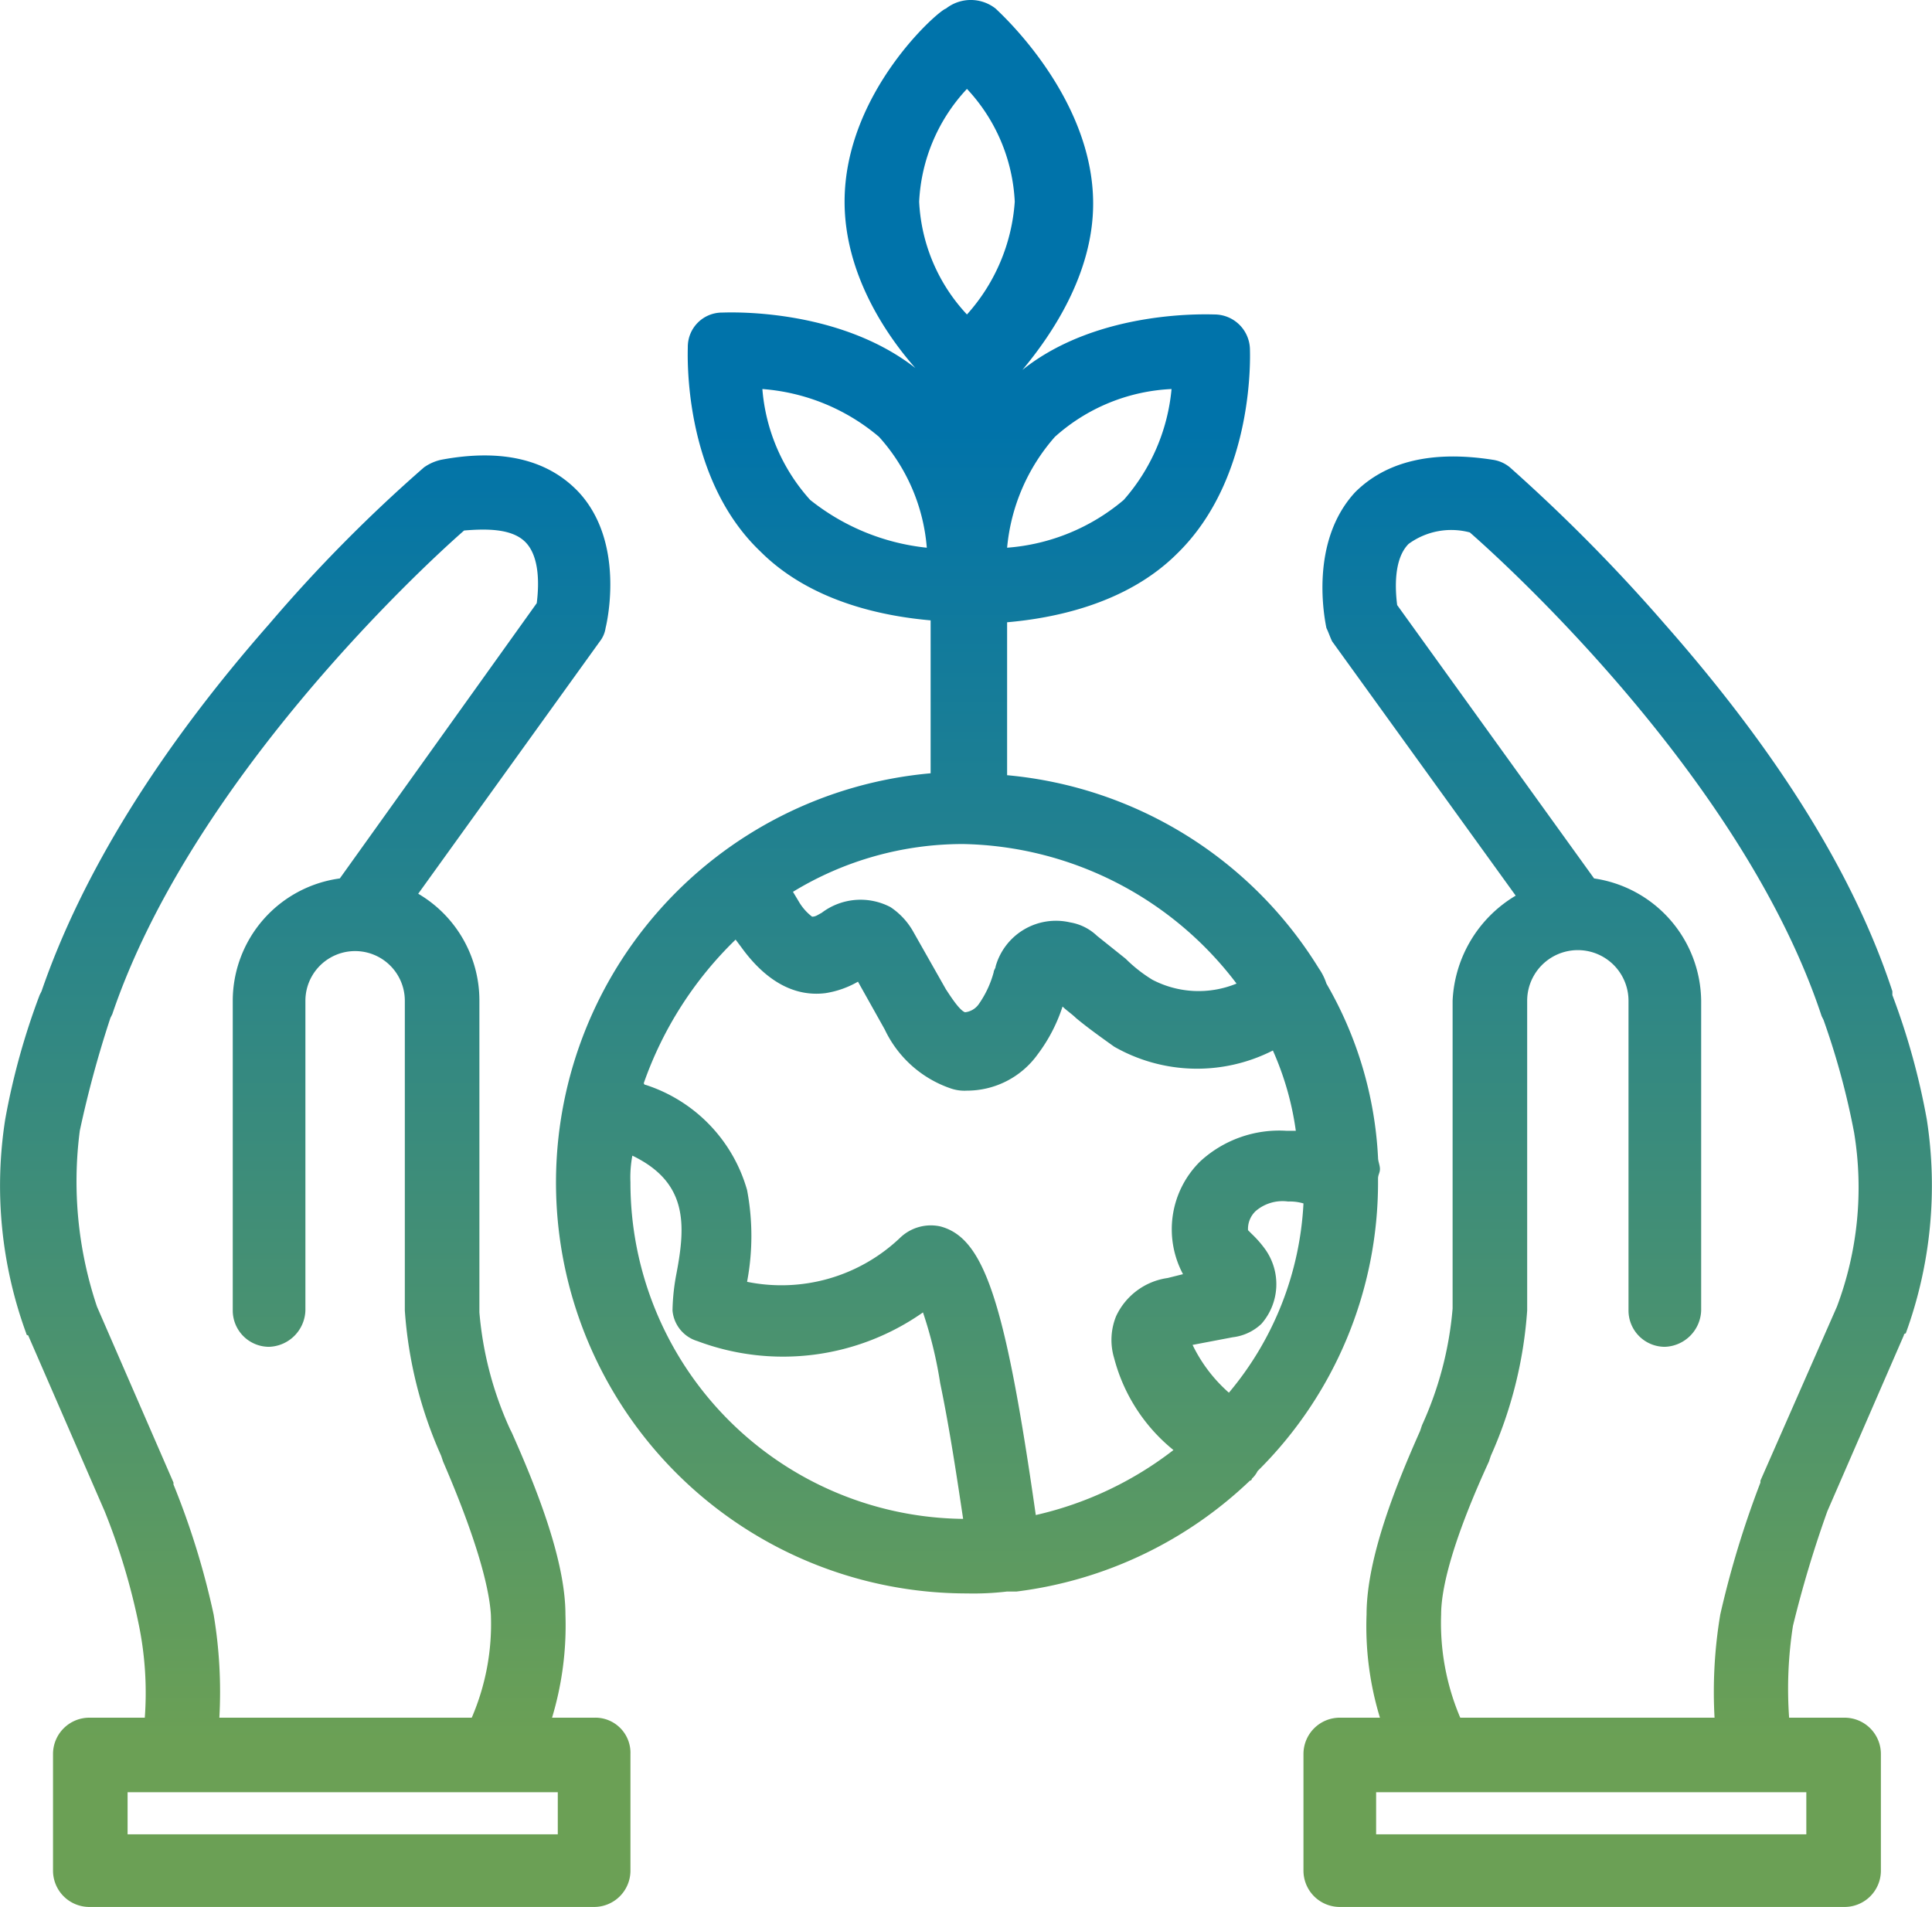 <svg xmlns="http://www.w3.org/2000/svg" xmlns:xlink="http://www.w3.org/1999/xlink" width="101.046" height="99.75" viewBox="0 0 101.046 99.75">
  <defs>
    <linearGradient id="linear-gradient" x1="0.5" y1="0.218" x2="0.5" y2="0.92" gradientUnits="objectBoundingBox">
      <stop offset="0" stop-color="#0073aa"/>
      <stop offset="1" stop-color="#6ba055"/>
    </linearGradient>
  </defs>
  <path id="Nachhaltig" d="M72,62v-.2c0-.2.1-.3.1-.5s-.1-.4-.1-.6a20.132,20.132,0,0,0-2.7-9.1,2.994,2.994,0,0,0-.4-.8h0A21.42,21.42,0,0,0,52.6,40.7v-8c2.3-.2,6.2-.9,8.9-3.6,4.1-4,3.8-10.5,3.8-10.7a1.859,1.859,0,0,0-1.8-1.8c-.3,0-6.1-.3-10.1,2.9,1.5-1.8,3.7-5,3.7-8.7C57.1,5.2,52.2.8,52,.6a2.1,2.1,0,0,0-2.6,0C49,.7,44.1,5,44.1,10.7c0,3.8,2.2,7,3.7,8.7-4.1-3.2-9.9-2.9-10.1-2.9a1.793,1.793,0,0,0-1.8,1.8c0,.3-.3,6.8,3.8,10.7,2.7,2.7,6.6,3.4,8.9,3.6v8a21.492,21.492,0,0,0,1.9,42.9,14.769,14.769,0,0,0,2.1-.1h.5a21.5,21.5,0,0,0,12.2-5.8.1.1,0,0,0,.1-.1,1.381,1.381,0,0,0,.3-.4A21.237,21.237,0,0,0,72,62Zm-5.9,3.5a5.716,5.716,0,0,0-.7-.8l-.2-.2a1.284,1.284,0,0,1,.4-1,2.155,2.155,0,0,1,1.7-.5,2.485,2.485,0,0,1,.8.1A16.7,16.7,0,0,1,64.2,73a7.9,7.9,0,0,1-1.9-2.5l2.1-.4a2.628,2.628,0,0,0,1.5-.7A3.15,3.15,0,0,0,66.1,65.5ZM64.6,51.6a5.223,5.223,0,0,1-4.4-.2,7.551,7.551,0,0,1-1.4-1.1l-1.5-1.2a2.666,2.666,0,0,0-1.4-.7A3.279,3.279,0,0,0,52,50.7c0,.1-.1.2-.1.3a5.306,5.306,0,0,1-.8,1.7,1.012,1.012,0,0,1-.7.4c-.3-.1-.8-.9-1-1.2l-1.7-3a3.745,3.745,0,0,0-1.2-1.3,3.363,3.363,0,0,0-3.6.3c-.2.1-.3.2-.5.2a2.7,2.7,0,0,1-.7-.8l-.3-.5a17.048,17.048,0,0,1,8.9-2.5h0A18.358,18.358,0,0,1,64.6,51.6ZM61.2,20.5a10.177,10.177,0,0,1-2.5,5.8,10.664,10.664,0,0,1-6.1,2.5A10.177,10.177,0,0,1,55.1,23,9.8,9.8,0,0,1,61.2,20.5ZM50.5,4.8h0A9.271,9.271,0,0,1,53,10.7a9.832,9.832,0,0,1-2.5,5.9A9.271,9.271,0,0,1,48,10.7,9.271,9.271,0,0,1,50.5,4.8ZM42.3,26.3a9.815,9.815,0,0,1-2.5-5.8A10.664,10.664,0,0,1,45.9,23a9.815,9.815,0,0,1,2.5,5.8A11.714,11.714,0,0,1,42.3,26.3Zm-3.9,23,.3.4c1.3,1.8,2.8,2.6,4.4,2.4a4.923,4.923,0,0,0,1.7-.6L46.2,54a5.936,5.936,0,0,0,3.5,3.1,2.2,2.2,0,0,0,.8.1h0a4.55,4.55,0,0,0,3.7-1.9,8.532,8.532,0,0,0,1.3-2.5c.2.2.5.4.7.6.6.5,1.3,1,2,1.5a8.733,8.733,0,0,0,8.3.2,15.511,15.511,0,0,1,1.2,4.2h-.5a6.1,6.1,0,0,0-4.5,1.6,4.983,4.983,0,0,0-.9,5.9L61,67a3.515,3.515,0,0,0-2.7,2,3.3,3.3,0,0,0-.1,2.2A9.151,9.151,0,0,0,61.3,76a18.427,18.427,0,0,1-7.2,3.4c-1.6-11.2-2.7-14.5-5-15.1a2.321,2.321,0,0,0-2.1.6,9,9,0,0,1-8,2.3,12.913,12.913,0,0,0,0-4.8,8.11,8.11,0,0,0-5.3-5.5.1.1,0,0,1-.1-.1A19.381,19.381,0,0,1,38.4,49.3ZM32.9,62a6.15,6.15,0,0,1,.1-1.4c2.9,1.4,2.8,3.6,2.3,6.2a11.076,11.076,0,0,0-.2,1.9,1.835,1.835,0,0,0,1.3,1.6,12.732,12.732,0,0,0,11.8-1.5,22.213,22.213,0,0,1,.9,3.7c.5,2.4.9,5.1,1.2,7.1A17.585,17.585,0,0,1,32.9,62Zm67.8-3.3a36.865,36.865,0,0,0-1.8-6.5V52c-2-6.1-6-12.5-11.9-19.2a89.48,89.48,0,0,0-8.1-8.2,1.8,1.8,0,0,0-.9-.4c-3.2-.5-5.6.1-7.2,1.7-2.4,2.6-1.6,6.6-1.5,7.1.1.2.2.5.3.7L79.2,47a6.751,6.751,0,0,0-3.3,5.5V68.6a18.35,18.35,0,0,1-1.6,6.1l-.1.3c-1.2,2.7-2.8,6.6-2.8,9.6a16.373,16.373,0,0,0,.7,5.4H70a1.9,1.9,0,0,0-1.9,1.9V98A1.9,1.9,0,0,0,70,99.9H96.4A1.9,1.9,0,0,0,98.3,98V91.9A1.9,1.9,0,0,0,96.4,90H93.5a21.507,21.507,0,0,1,.2-4.8,59.413,59.413,0,0,1,1.8-6l4-9.2a.1.1,0,0,1,.1-.1A22.567,22.567,0,0,0,100.7,58.7ZM94.4,96.1H71.9V93.9H94.4v2.2ZM96,68.5l-4,9.1v.1a50.285,50.285,0,0,0-2.1,6.9,24.487,24.487,0,0,0-.3,5.4H76.3a12.642,12.642,0,0,1-1-5.4c0-1.6.8-4.3,2.5-8l.1-.3a22.369,22.369,0,0,0,1.9-7.6V52.5a2.65,2.65,0,0,1,5.3,0V68.7A1.9,1.9,0,0,0,87,70.6a1.967,1.967,0,0,0,1.9-1.9V52.5a6.543,6.543,0,0,0-5.6-6.4L73,31.8c-.1-.8-.2-2.4.6-3.2a3.782,3.782,0,0,1,3.2-.6c2.4,2.1,14.4,13.2,18.4,25.3l.1.2a39.515,39.515,0,0,1,1.6,5.9A17.7,17.7,0,0,1,96,68.5ZM31,90H28.8a16.72,16.72,0,0,0,.7-5.4c0-2.9-1.6-6.8-2.8-9.5l-.1-.2A18.35,18.35,0,0,1,25,68.8V52.5a6.471,6.471,0,0,0-3.2-5.6l9.5-13.2a1.493,1.493,0,0,0,.3-.7c.1-.4,1-4.5-1.4-7.1-1.6-1.7-4-2.3-7.2-1.7a2.471,2.471,0,0,0-.9.4A78.39,78.39,0,0,0,14,32.8C8.2,39.4,4.2,45.9,2.1,52l-.1.2A36.865,36.865,0,0,0,.2,58.7,22.456,22.456,0,0,0,1.3,69.9a.1.1,0,0,0,.1.1l4,9.2a34.205,34.205,0,0,1,1.8,6A17.741,17.741,0,0,1,7.5,90H4.6a1.9,1.9,0,0,0-1.9,1.9V98a1.9,1.9,0,0,0,1.9,1.9H31A1.9,1.9,0,0,0,32.9,98V91.9A1.837,1.837,0,0,0,31,90ZM5,68.5a20.563,20.563,0,0,1-.9-9.2,56.867,56.867,0,0,1,1.6-5.9l.1-.2C9.9,41.1,21.8,30,24.2,27.9c1.2-.1,2.5-.1,3.2.6.8.8.7,2.4.6,3.2L17.7,46.1a6.467,6.467,0,0,0-5.6,6.4V68.7A1.9,1.9,0,0,0,14,70.6a1.967,1.967,0,0,0,1.9-1.9V52.5a2.6,2.6,0,0,1,5.2,0V68.7A22.369,22.369,0,0,0,23,76.3l.1.3c1.6,3.7,2.4,6.4,2.5,8a12.369,12.369,0,0,1-1,5.4H11.4a24.487,24.487,0,0,0-.3-5.4A41.086,41.086,0,0,0,9,77.8v-.1ZM29.1,96.1H6.6V93.9H29.1Z" transform="translate(0.073 -0.15)" fill="url(#linear-gradient)"/>
</svg>
